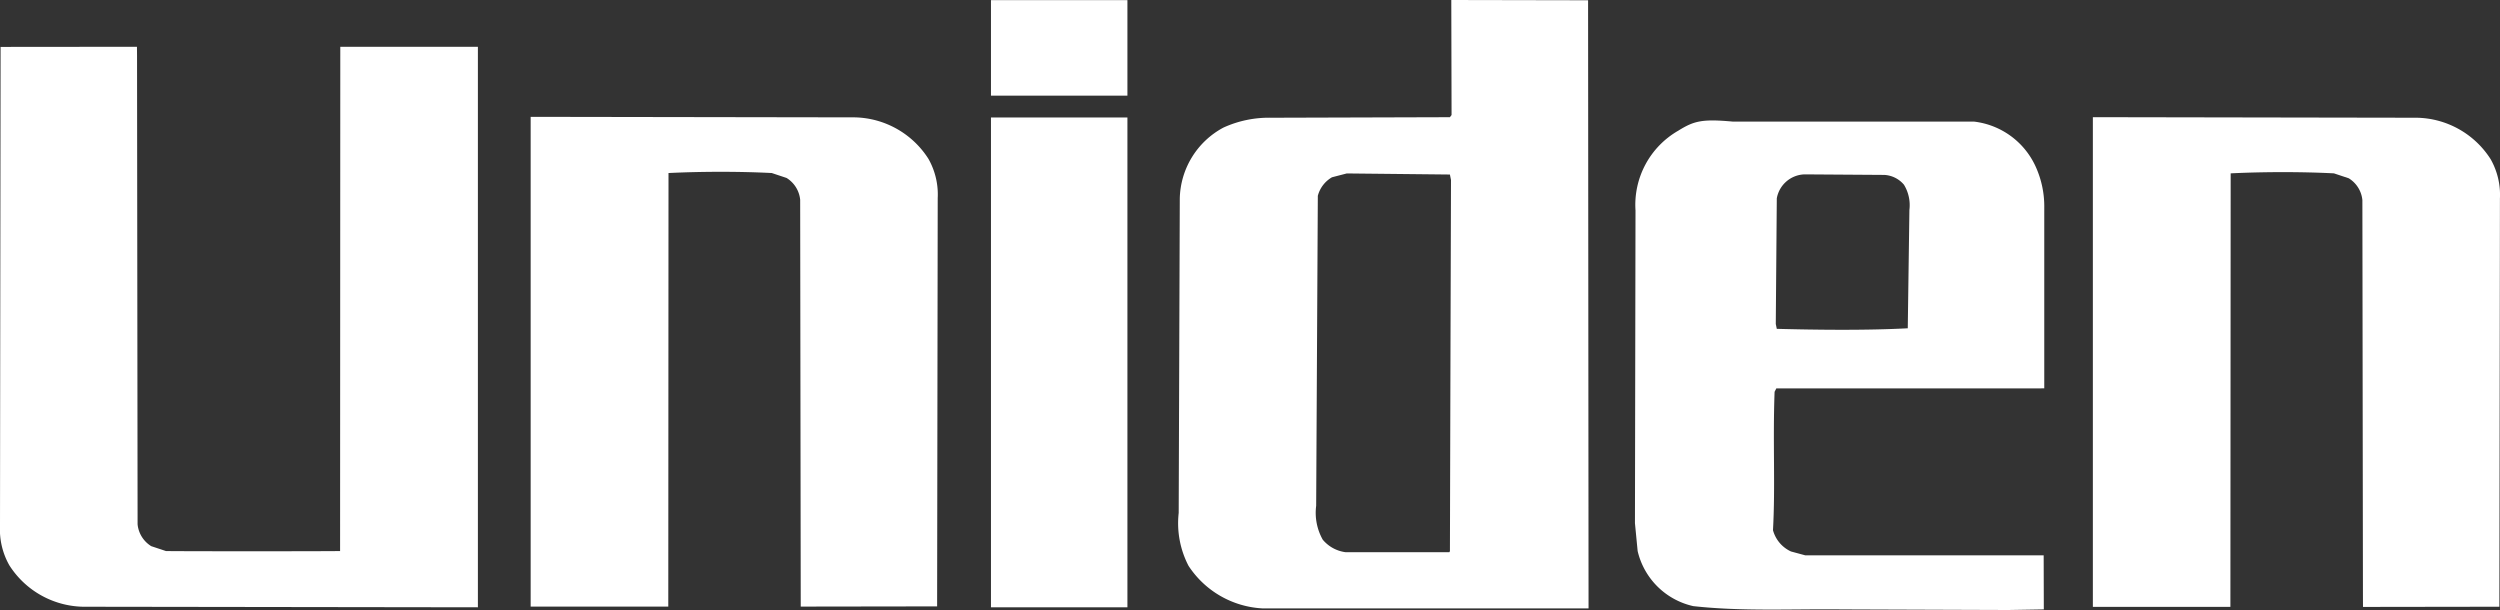 <svg xmlns="http://www.w3.org/2000/svg" xmlns:xlink="http://www.w3.org/1999/xlink" width="185.987" height="45.387" viewBox="0 0 185.987 45.387">
  <rect x="0" y="0" width="185.987" height="45.387" fill="#333333" stroke="none"/>
  <defs>
    <clipPath id="clip-path">
      <rect id="Rectangle_1028" data-name="Rectangle 1028" width="185.987" height="45.387" fill="none"/>
    </clipPath>
  </defs>
  <g id="Uniden-White-Logo" transform="translate(0 0)">
    <g id="Group_63021" data-name="Group 63021" transform="translate(0 0)" clip-path="url(#clip-path)">
      <path id="Path_45066" data-name="Path 45066" d="M55.153,43.488l-.041-29.6A2.156,2.156,0,0,0,54.1,12.266L53,11.9c-2.354-.122-5.207-.122-7.684,0L45.3,44.154H35.061V7.719l24.112.039a6.658,6.658,0,0,1,5.481,3.087,5.38,5.38,0,0,1,.69,2.922L65.3,44.139l-10.146.015Z" transform="translate(4.417 0.973)" fill="#fff"/>
      <path id="Path_45067" data-name="Path 45067" d="M25.316,3.09H35.553v41.7L6.176,44.748A6.66,6.66,0,0,1,.694,41.663,5.392,5.392,0,0,1,0,38.74L.044,3.1,10.189,3.09l.006.664.041,34.864a2.157,2.157,0,0,0,1.016,1.624l1.1.365c2.264.02,10.422.02,12.949,0Z" transform="translate(0 0.39)" fill="#fff"/>
      <path id="Path_45068" data-name="Path 45068" d="M108.335.02,98.159,0l.02,8.556-.123.163L84.78,8.759a8.16,8.16,0,0,0-3.572.732,6.129,6.129,0,0,0-3.248,5.277l-.081,23.387a6.874,6.874,0,0,0,.731,3.939,7.014,7.014,0,0,0,5.481,3.166H108.37ZM98.1,25.528,98.057,41l-.041.082H90.3a2.655,2.655,0,0,1-1.706-.935,4.078,4.078,0,0,1-.488-2.518l.123-23.061a2.257,2.257,0,0,1,1.055-1.38l1.1-.285,7.672.081.081.406Z" transform="translate(9.81 0)" fill="#fff"/>
      <path id="Path_45069" data-name="Path 45069" d="M118.416,28.137l.123-.243h19l.935-.006V14.456a7.146,7.146,0,0,0-.65-3.086,5.773,5.773,0,0,0-4.588-3.328l-17.946,0c-2.294-.208-2.883-.046-4.059.686a6.358,6.358,0,0,0-3.167,5.927l-.041,23.265.2,2.07a5.478,5.478,0,0,0,4.141,4.1c3.694.405,7.268.2,11.084.243l12.343.045,2.649-.045-.011-4.024-17.742,0-1.055-.285a2.445,2.445,0,0,1-1.34-1.583c.182-3.309-.02-6.558.12-10.313m.163-14.372a2.164,2.164,0,0,1,2.071-1.787l5.927.041a2.051,2.051,0,0,1,1.463.731,2.907,2.907,0,0,1,.405,1.868l-.122,8.811c-3.045.162-6.7.122-9.744.041L118.5,23.1Z" transform="translate(13.609 1.003)" fill="#fff"/>
      <rect id="Rectangle_1026" data-name="Rectangle 1026" width="10.151" height="36.44" transform="translate(73.723 8.74)" fill="#fff"/>
      <rect id="Rectangle_1027" data-name="Rectangle 1027" width="10.151" height="7.106" transform="translate(73.723 0.01)" fill="#fff"/>
      <path id="Path_45070" data-name="Path 45070" d="M158.37,43.511l-.042-29.6a2.146,2.146,0,0,0-1.015-1.624l-1.1-.366c-2.354-.122-5.208-.122-7.684,0l-.02,32.253H138.277V7.741l24.112.042a6.652,6.652,0,0,1,5.481,3.085,5.38,5.38,0,0,1,.691,2.923l-.042,30.37-10.145.015Z" transform="translate(17.421 0.976)" fill="#fff"/>
    </g>
  </g>
</svg>
